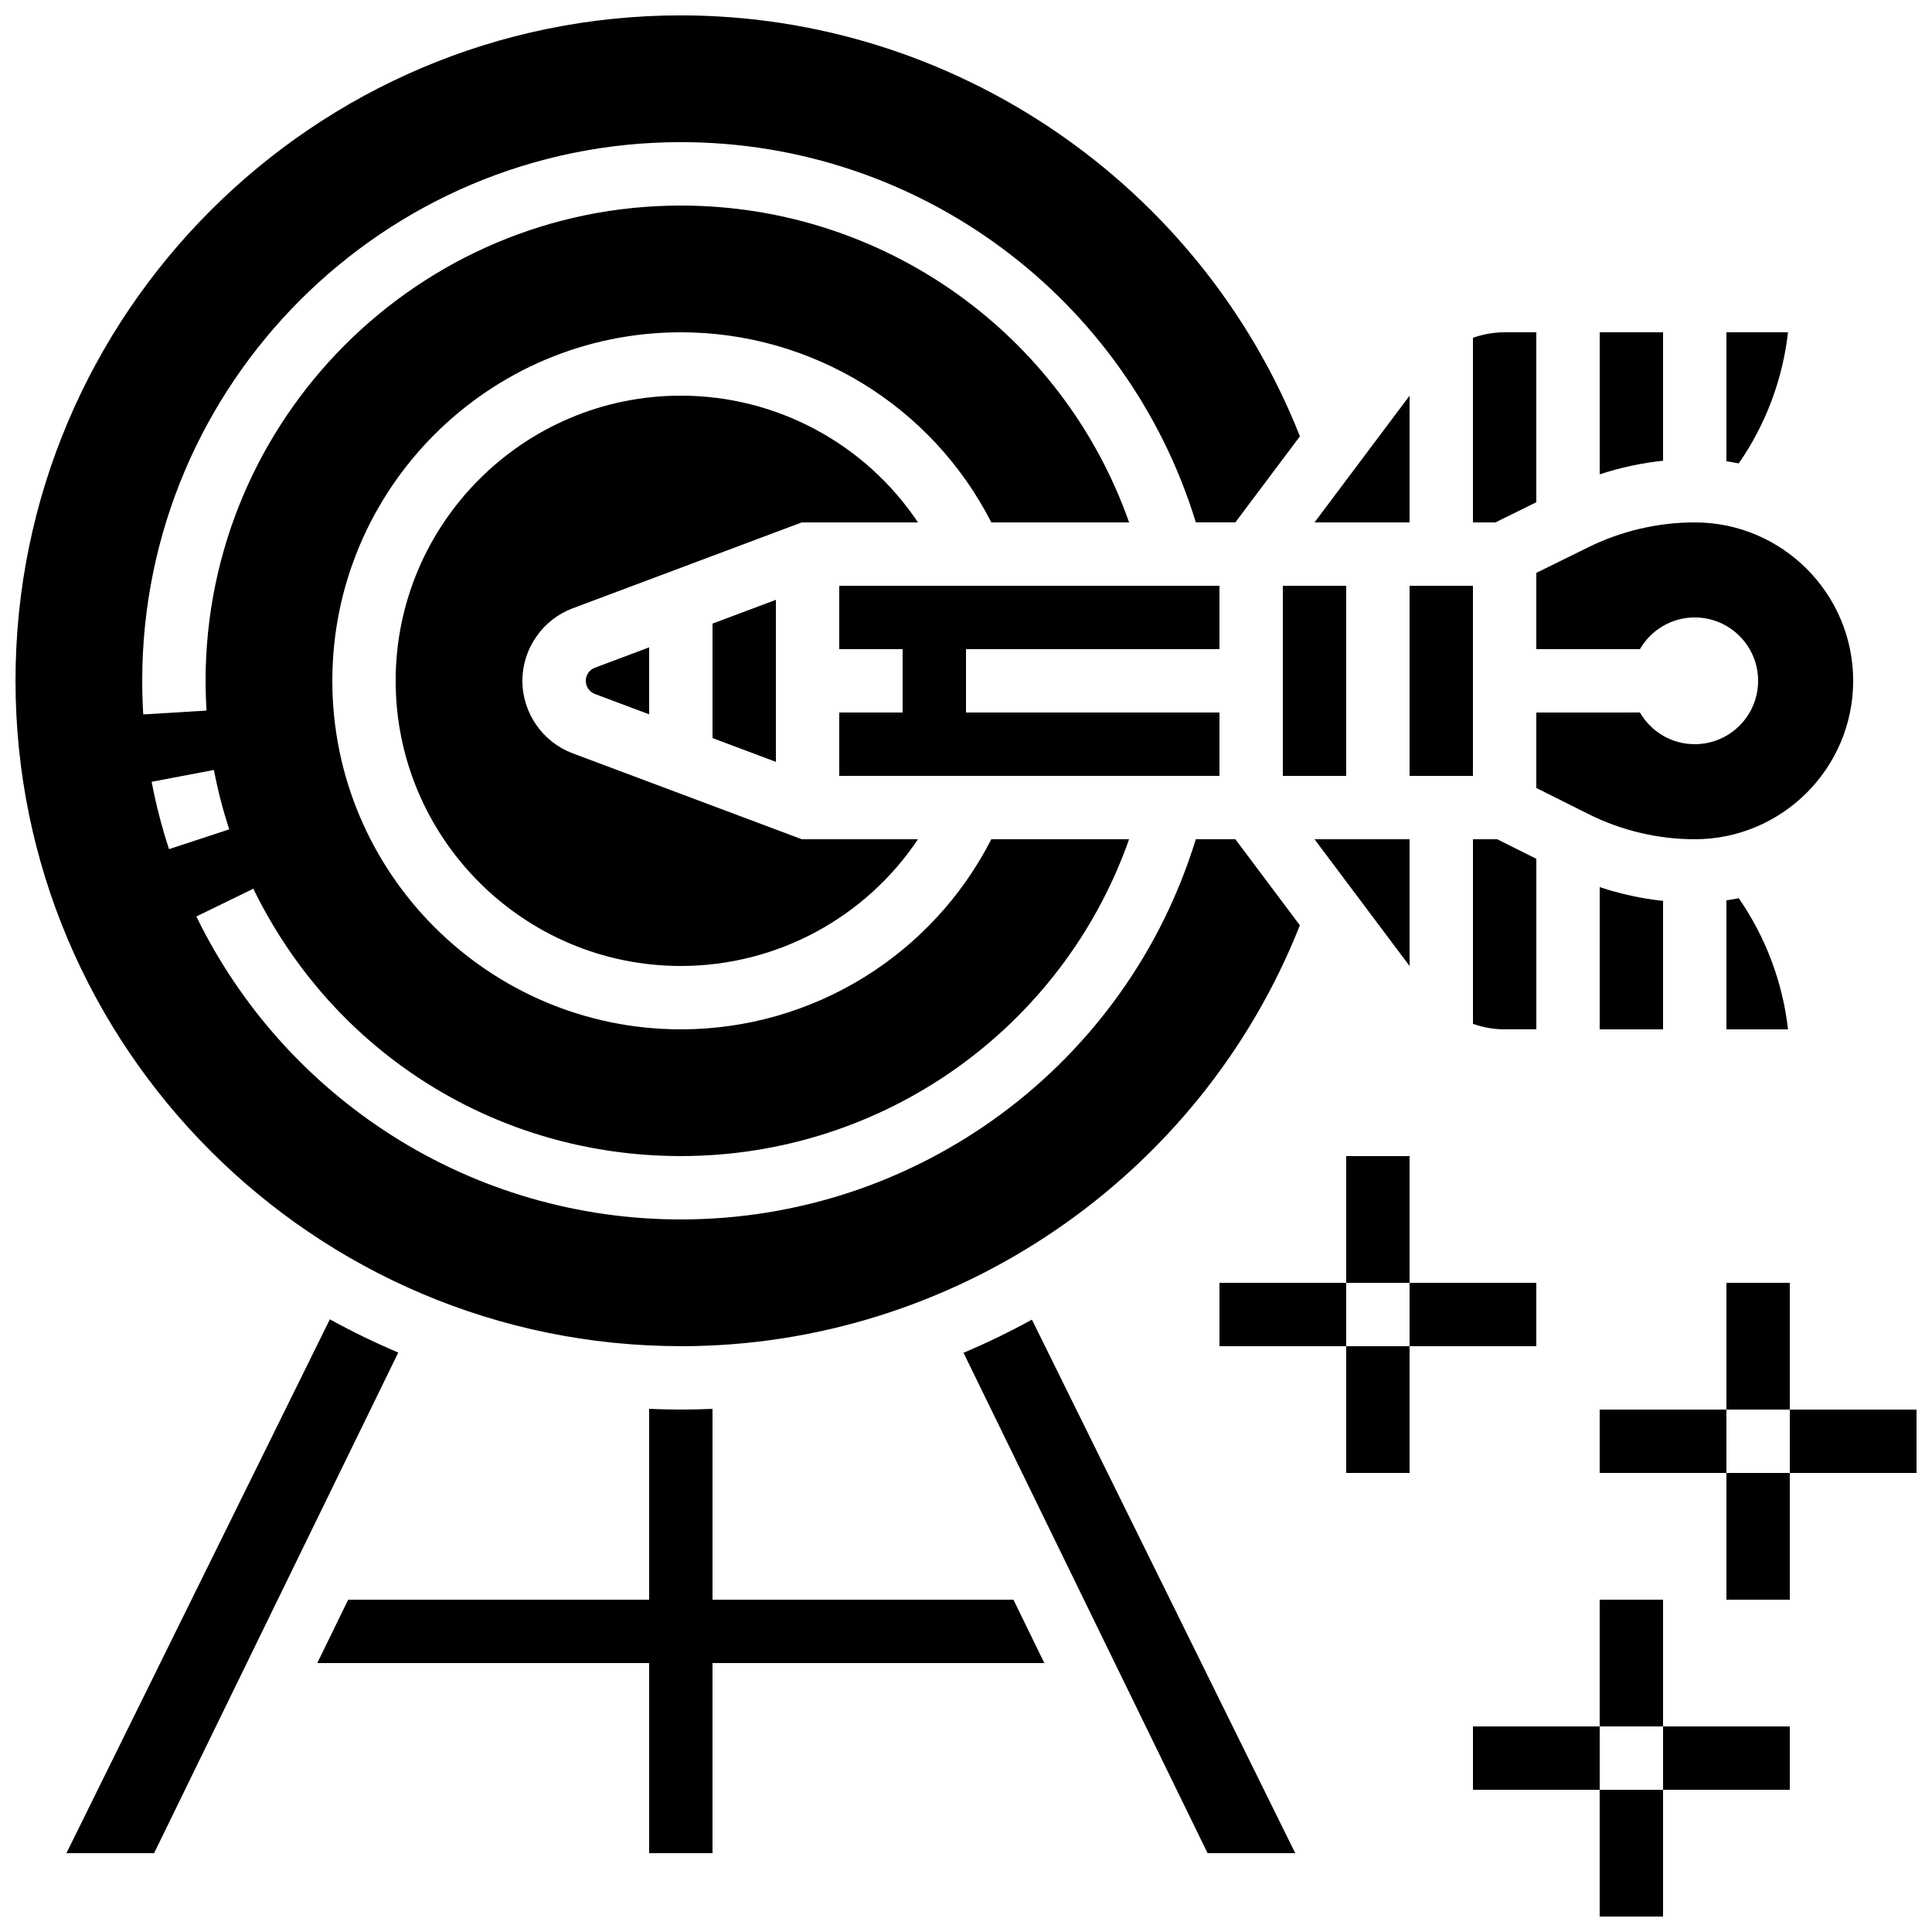<?xml version="1.0" encoding="UTF-8"?>
<!-- Uploaded to: ICON Repo, www.iconrepo.com, Generator: ICON Repo Mixer Tools -->
<svg width="800px" height="800px" version="1.1" viewBox="144 144 512 512" xmlns="http://www.w3.org/2000/svg">
 <defs>
  <clipPath id="c">
   <path d="m148.09 148.09h340.91v352.91h-340.91z"/>
  </clipPath>
  <clipPath id="b">
   <path d="m567 618h18v33.902h-18z"/>
  </clipPath>
  <clipPath id="a">
   <path d="m618 517h33.902v18h-33.902z"/>
  </clipPath>
 </defs>
 <path d="m412.57 567.93h-79.75v-50.566c-2.789 0.117-5.59 0.184-8.398 0.184-2.812 0-5.609-0.074-8.398-0.191l0.004 50.574h-79.75l-8.191 16.793 87.941 0.004v50.383h16.793v-50.383h87.941z"/>
 <path d="m483.96 299.24h16.793v50.383h-16.793z"/>
 <path d="m387.27 282.44c-13.867-20.746-37.324-33.586-62.848-33.586-41.672 0-75.57 33.902-75.57 75.57 0 41.672 33.902 75.57 75.57 75.57 25.523 0 48.984-12.844 62.848-33.586h-30.785l-60.738-22.777c-7.957-2.984-13.309-10.703-13.309-19.207 0-8.504 5.348-16.223 13.309-19.207l60.738-22.777z"/>
 <path d="m517.55 366.41h-25.191l25.191 33.59z"/>
 <path d="m517.55 248.86-25.191 33.586h25.191z"/>
 <path d="m349.62 345.9v-42.941l-16.793 6.297v30.348z"/>
 <g clip-path="url(#c)">
  <path d="m324.43 500.76c72.254 0 137.6-44.641 164.05-111.55l-17.102-22.805h-10.477c-18.289 59.648-73.488 100.76-136.47 100.76-27.273 0-53.793-7.719-76.684-22.324-22.277-14.211-40.156-34.258-51.711-57.965l15.098-7.356c21.301 43.703 64.711 70.852 113.3 70.852 53.82 0 101.2-34.02 118.79-83.969h-36.512c-15.711 30.777-47.414 50.383-82.277 50.383-50.93 0-92.363-41.434-92.363-92.363 0-50.93 41.434-92.363 92.363-92.363 34.863 0 66.566 19.602 82.277 50.383h36.512c-17.59-49.949-64.969-83.969-118.79-83.969-69.449 0-125.95 56.504-125.95 125.95 0 2.621 0.082 5.269 0.242 7.879l-16.762 1.031c-0.18-2.953-0.273-5.953-0.273-8.918 0-78.711 64.035-142.75 142.75-142.75 62.977 0 118.18 41.113 136.47 100.76h10.477l17.102-22.801c-26.445-66.902-91.801-111.55-164.05-111.55-97.23 0-176.33 79.102-176.33 176.33s79.102 176.34 176.33 176.34zm-140.24-149.58 16.5-3.129c1.008 5.312 2.375 10.605 4.059 15.734l-15.953 5.246c-1.914-5.816-3.465-11.824-4.606-17.852z"/>
 </g>
 <path d="m467.17 316.03v-16.793h-100.76v16.793h16.793v16.793h-16.793v16.793h100.76v-16.793h-67.172v-16.793z"/>
 <path d="m584.73 416.79v-34.047c-5.707-0.609-11.348-1.836-16.793-3.648l-0.004 37.695z"/>
 <path d="m584.73 232.06h-16.793v37.645c5.449-1.793 11.09-3 16.793-3.606z"/>
 <path d="m617.84 232.06h-16.32v34.195c1.098 0.156 2.184 0.34 3.262 0.555 7.156-10.309 11.656-22.301 13.059-34.75z"/>
 <path d="m601.52 416.79h16.32c-1.402-12.453-5.902-24.441-13.059-34.754-1.074 0.219-2.164 0.398-3.262 0.555z"/>
 <path d="m299.24 324.43c0 1.543 0.969 2.941 2.414 3.484l14.379 5.391v-17.75l-14.379 5.394c-1.445 0.539-2.414 1.941-2.414 3.481z"/>
 <path d="m534.35 415.33c2.672 0.949 5.512 1.457 8.398 1.457h8.398v-45.191l-10.383-5.188h-6.414z"/>
 <path d="m517.55 299.24h16.793v50.383h-16.793z"/>
 <path d="m551.14 277.1v-45.035h-8.398c-2.887 0-5.723 0.508-8.398 1.457l0.004 48.922h5.953z"/>
 <path d="m551.14 316.03h27.457c2.906-5.016 8.316-8.398 14.527-8.398 9.273 0 16.793 7.519 16.793 16.793 0 9.273-7.519 16.793-16.793 16.793-6.211 0-11.625-3.383-14.527-8.398l-27.457 0.004v20l13.926 6.965c8.668 4.332 18.371 6.621 28.059 6.621 23.148 0 41.984-18.836 41.984-41.984 0-23.148-18.836-41.984-41.984-41.984-9.707 0-19.441 2.269-28.145 6.559l-13.84 6.82z"/>
 <path d="m231.42 493.63-69.816 141.48h23.23l64.711-132.67c-6.219-2.625-12.262-5.57-18.125-8.809z"/>
 <path d="m399.34 502.5 64.68 132.61h23.23l-69.781-141.4c-5.902 3.254-11.953 6.184-18.129 8.789z"/>
 <path d="m500.76 450.38h16.793v33.586h-16.793z"/>
 <path d="m517.55 483.96h33.586v16.793h-33.586z"/>
 <path d="m467.17 483.96h33.586v16.793h-33.586z"/>
 <path d="m500.76 500.76h16.793v33.586h-16.793z"/>
 <path d="m567.93 567.93h16.793v33.586h-16.793z"/>
 <path d="m584.73 601.52h33.586v16.793h-33.586z"/>
 <path d="m534.35 601.52h33.586v16.793h-33.586z"/>
 <g clip-path="url(#b)">
  <path d="m567.93 618.32h16.793v33.586h-16.793z"/>
 </g>
 <path d="m601.52 483.96h16.793v33.586h-16.793z"/>
 <g clip-path="url(#a)">
  <path d="m618.32 517.55h33.586v16.793h-33.586z"/>
 </g>
 <path d="m567.93 517.55h33.586v16.793h-33.586z"/>
 <path d="m601.52 534.35h16.793v33.586h-16.793z"/>
</svg>
